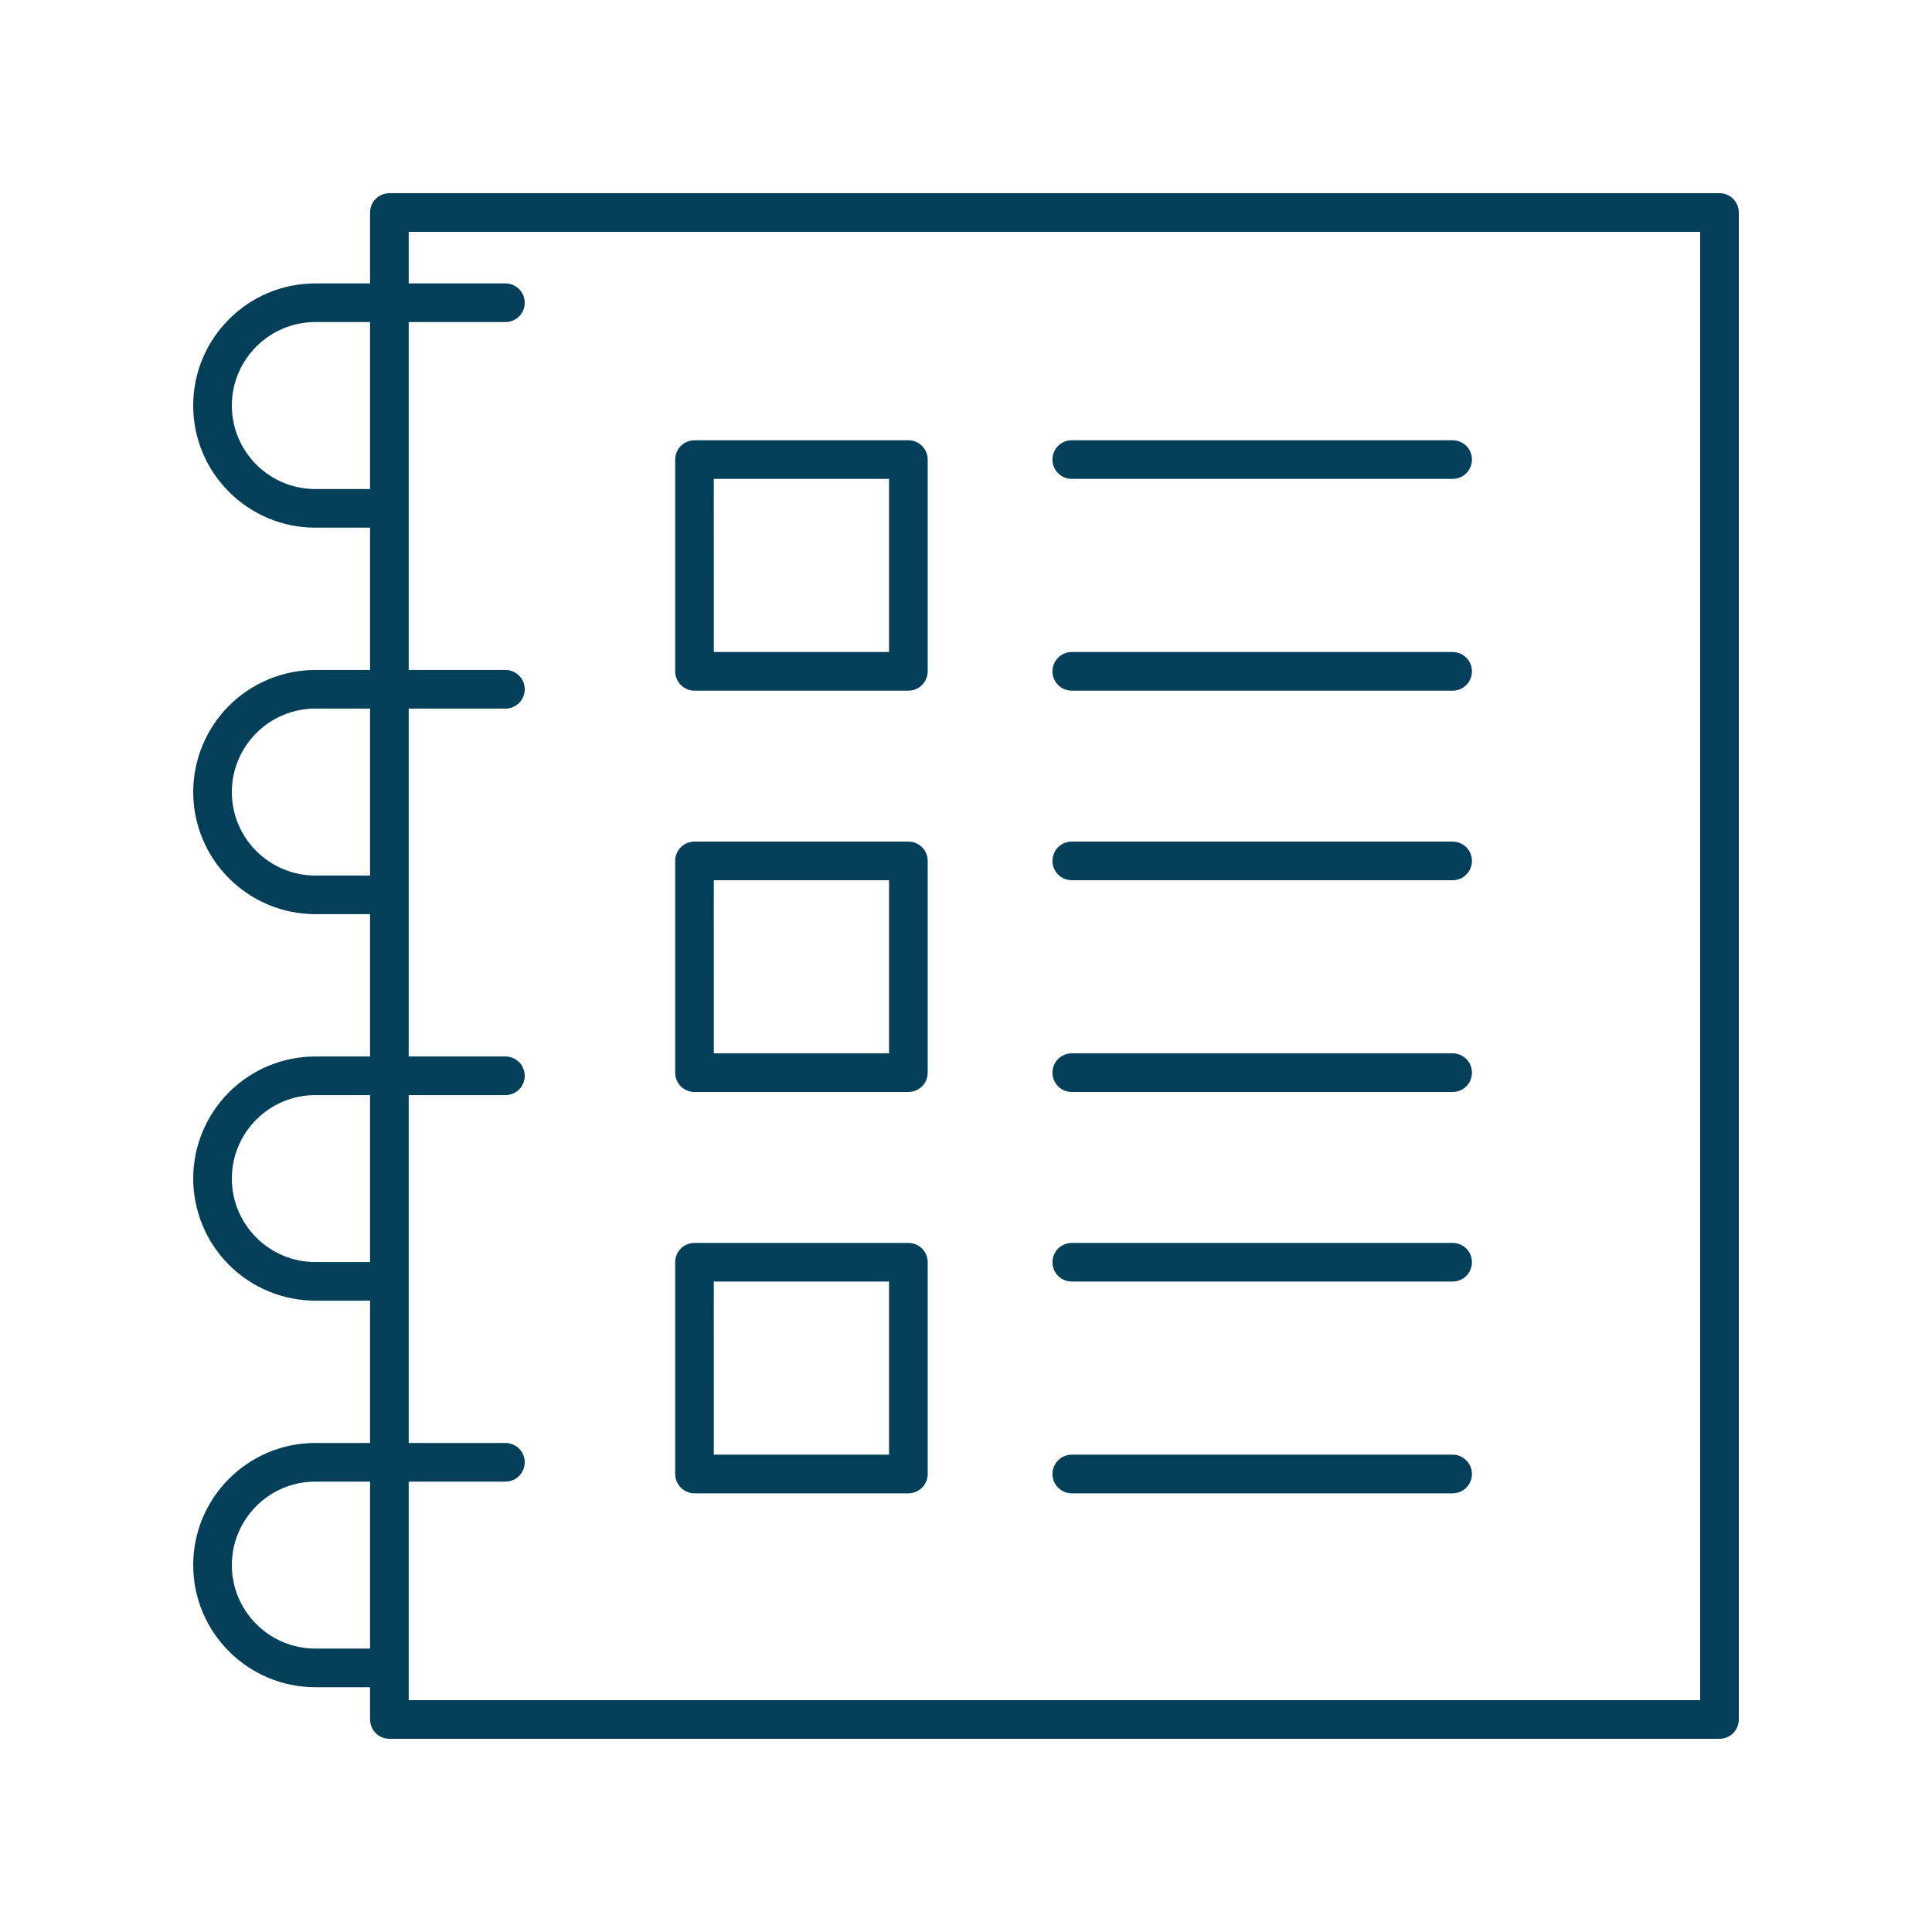 <?xml version="1.0" encoding="UTF-8"?>
<svg xmlns="http://www.w3.org/2000/svg" width="40" height="40" viewBox="0 0 40 40" fill="none">
  <path d="M22.19 9.915H30.075C30.181 9.915 30.283 9.873 30.358 9.798C30.433 9.723 30.475 9.621 30.475 9.515C30.475 9.409 30.433 9.307 30.358 9.232C30.283 9.157 30.181 9.115 30.075 9.115H22.19C22.084 9.115 21.982 9.157 21.907 9.232C21.832 9.307 21.79 9.409 21.79 9.515C21.79 9.621 21.832 9.723 21.907 9.798C21.982 9.873 22.084 9.915 22.19 9.915ZM22.19 14.3H30.075C30.181 14.3 30.283 14.257 30.358 14.182C30.433 14.107 30.475 14.006 30.475 13.899C30.475 13.793 30.433 13.692 30.358 13.617C30.283 13.542 30.181 13.499 30.075 13.499H22.19C22.084 13.499 21.982 13.542 21.907 13.617C21.832 13.692 21.79 13.793 21.79 13.899C21.79 14.006 21.832 14.107 21.907 14.182C21.982 14.257 22.084 14.3 22.19 14.3ZM14.378 14.3H18.807C18.913 14.3 19.015 14.257 19.09 14.182C19.165 14.107 19.207 14.006 19.207 13.899V9.515C19.207 9.409 19.165 9.307 19.09 9.232C19.015 9.157 18.913 9.115 18.807 9.115H14.379C14.273 9.115 14.171 9.157 14.096 9.232C14.021 9.307 13.979 9.409 13.979 9.515V13.899C13.979 14.006 14.021 14.107 14.096 14.182C14.171 14.257 14.272 14.3 14.378 14.3ZM14.778 9.915H18.407V13.499H14.779L14.778 9.915ZM22.19 18.224H30.075C30.181 18.224 30.283 18.182 30.358 18.107C30.433 18.032 30.475 17.93 30.475 17.824C30.475 17.718 30.433 17.616 30.358 17.541C30.283 17.466 30.181 17.424 30.075 17.424H22.19C22.084 17.424 21.982 17.466 21.907 17.541C21.832 17.616 21.79 17.718 21.79 17.824C21.79 17.93 21.832 18.032 21.907 18.107C21.982 18.182 22.084 18.224 22.19 18.224ZM22.19 22.608H30.075C30.181 22.608 30.283 22.566 30.358 22.491C30.433 22.416 30.475 22.314 30.475 22.208C30.475 22.102 30.433 22 30.358 21.925C30.283 21.851 30.181 21.808 30.075 21.808H22.19C22.084 21.808 21.982 21.851 21.907 21.925C21.832 22 21.79 22.102 21.79 22.208C21.79 22.314 21.832 22.416 21.907 22.491C21.982 22.566 22.084 22.608 22.19 22.608ZM14.378 22.608H18.807C18.913 22.608 19.015 22.566 19.09 22.491C19.165 22.416 19.207 22.314 19.207 22.208V17.824C19.207 17.718 19.165 17.616 19.09 17.541C19.015 17.466 18.913 17.424 18.807 17.424H14.379C14.273 17.424 14.171 17.466 14.096 17.541C14.021 17.616 13.979 17.718 13.979 17.824V22.209C13.979 22.315 14.021 22.417 14.096 22.492C14.171 22.567 14.273 22.609 14.379 22.609L14.378 22.608ZM14.778 18.224H18.407V21.808H14.779L14.778 18.224ZM22.19 26.533H30.075C30.181 26.533 30.283 26.491 30.358 26.416C30.433 26.341 30.475 26.239 30.475 26.133C30.475 26.027 30.433 25.925 30.358 25.85C30.283 25.775 30.181 25.733 30.075 25.733H22.19C22.084 25.733 21.982 25.775 21.907 25.85C21.832 25.925 21.79 26.027 21.79 26.133C21.79 26.239 21.832 26.341 21.907 26.416C21.982 26.491 22.084 26.533 22.19 26.533ZM22.19 30.918H30.075C30.181 30.918 30.283 30.875 30.358 30.8C30.433 30.725 30.475 30.624 30.475 30.517C30.475 30.412 30.433 30.31 30.358 30.235C30.283 30.16 30.181 30.117 30.075 30.117H22.19C22.084 30.117 21.982 30.16 21.907 30.235C21.832 30.31 21.79 30.412 21.79 30.517C21.79 30.624 21.832 30.725 21.907 30.8C21.982 30.875 22.084 30.918 22.19 30.918ZM14.378 30.918H18.807C18.913 30.918 19.015 30.875 19.09 30.8C19.165 30.725 19.207 30.624 19.207 30.517V26.133C19.207 26.027 19.165 25.925 19.09 25.85C19.015 25.775 18.913 25.733 18.807 25.733H14.379C14.273 25.733 14.171 25.775 14.096 25.85C14.021 25.925 13.979 26.027 13.979 26.133V30.517C13.979 30.624 14.021 30.725 14.096 30.8C14.171 30.875 14.272 30.918 14.378 30.918ZM14.778 26.533H18.407V30.117H14.779L14.778 26.533Z" fill="#043F59"></path>
  <path d="M35.6 4H8.062C7.956 4 7.854 4.042 7.779 4.117C7.704 4.192 7.662 4.294 7.662 4.4V5.868H6.528C5.134 5.868 4 7.002 4 8.397C4 9.791 5.134 10.925 6.528 10.925H7.662V13.871H6.528C5.858 13.872 5.215 14.138 4.741 14.612C4.267 15.086 4.001 15.729 4 16.399C4.001 17.069 4.267 17.712 4.741 18.185C5.215 18.659 5.858 18.926 6.528 18.927H7.662V21.873H6.528C5.858 21.874 5.215 22.14 4.741 22.614C4.267 23.088 4.001 23.731 4 24.401C4.001 25.071 4.267 25.714 4.741 26.188C5.215 26.662 5.858 26.928 6.528 26.929H7.662V29.875H6.528C5.134 29.875 4 31.009 4 32.403C4 33.797 5.134 34.932 6.528 34.932H7.662V35.6C7.662 35.706 7.704 35.808 7.779 35.883C7.854 35.958 7.956 36 8.062 36H35.6C35.706 36 35.808 35.958 35.883 35.883C35.958 35.808 36 35.706 36 35.6V4.4C36 4.294 35.958 4.192 35.883 4.117C35.808 4.042 35.706 4 35.6 4ZM6.528 10.125C5.575 10.125 4.8 9.35 4.8 8.397C4.8 7.444 5.575 6.668 6.528 6.668H7.662V10.125L6.528 10.125ZM6.528 18.127C5.575 18.127 4.8 17.352 4.8 16.399C4.8 15.447 5.575 14.671 6.528 14.671H7.662V18.127L6.528 18.127ZM6.528 26.129C5.575 26.129 4.8 25.354 4.8 24.401C4.8 23.448 5.575 22.673 6.528 22.673H7.662V26.129H6.528ZM6.528 34.132C5.575 34.132 4.8 33.356 4.8 32.404C4.8 31.451 5.575 30.675 6.528 30.675H7.662V34.132H6.528ZM35.2 35.2H8.462V30.675H10.464C10.57 30.675 10.672 30.633 10.747 30.558C10.822 30.483 10.864 30.381 10.864 30.275C10.864 30.169 10.822 30.067 10.747 29.992C10.672 29.917 10.57 29.875 10.464 29.875H8.462V22.673H10.464C10.57 22.673 10.672 22.631 10.747 22.556C10.822 22.481 10.864 22.379 10.864 22.273C10.864 22.167 10.822 22.065 10.747 21.99C10.672 21.915 10.57 21.873 10.464 21.873H8.462V14.671H10.464C10.57 14.671 10.672 14.629 10.747 14.554C10.822 14.479 10.864 14.377 10.864 14.271C10.864 14.165 10.822 14.063 10.747 13.988C10.672 13.913 10.57 13.871 10.464 13.871H8.462V6.668H10.464C10.57 6.668 10.672 6.626 10.747 6.551C10.822 6.476 10.864 6.374 10.864 6.268C10.864 6.162 10.822 6.06 10.747 5.985C10.672 5.91 10.57 5.868 10.464 5.868H8.462V4.8H35.2V35.2Z" fill="#043F59"></path>
</svg>
